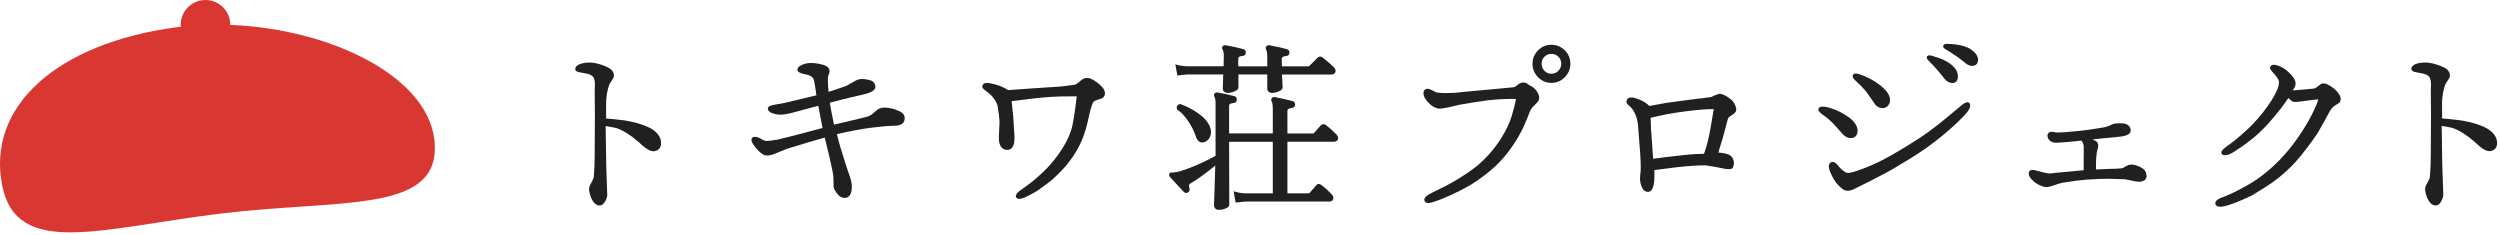 <?xml version="1.0" encoding="UTF-8"?>
<svg id="Layer_1" data-name="Layer 1" xmlns="http://www.w3.org/2000/svg" viewBox="0 0 712 67">
  <defs>
    <style>
      .cls-1 {
        fill: #221f20;
      }

      .cls-1, .cls-2 {
        stroke-width: 0px;
      }

      .cls-2 {
        fill: #d93832;
        fill-rule: evenodd;
      }
    </style>
  </defs>
  <path class="cls-2" d="M65.59,7.08c0-.22,0-.44-.03-.66-.35-3.88-3.78-6.74-7.67-6.39-3.86.34-6.71,3.73-6.41,7.58-.43.05-.86.1-1.29.16C16.34,12.3-3.94,30.25.64,52.92c4.19,20.72,28.37,11.99,62.28,7.9,33.94-4.09,61.23-.16,60.93-18.98-.31-19.56-29.33-33.62-58.26-34.75Z"/>
  <g>
    <path class="cls-1" d="M172.37,57.33c.39-.71.59-1.37.59-2.02,0-.04,0-.08-.03-.12-.03-.66-.12-3.39-.27-8.07-.08-4.96-.14-8.7-.17-11.22,1.87.32,2.95.53,3.12.59,1.88.65,3.97,1.96,6.27,3.95.38.34.68.62.87.81,1.29,1.17,2.39,1.81,3.36,1.82.14,0,.28-.01.42-.04,1.13-.24,1.76-1.09,1.74-2.27,0-.38-.06-.79-.18-1.2l-.25.08h0s.25-.09.25-.09c-.46-1.34-1.59-2.44-3.32-3.27-1.72-.84-3.96-1.49-6.72-1.97-2.47-.29-4.26-.49-5.43-.56v-4.76c.08-1.74.37-3.34.87-4.81.05-.18.29-.59.7-1.18.42-.6.66-1.04.66-1.45,0-.97-.58-1.76-1.61-2.3-.69-.37-1.56-.71-2.64-1.02-1.03-.28-2-.42-2.89-.42-.68,0-1.32.08-1.91.24-1.19.32-1.94.81-1.97,1.62.02.55.53.79,1.2.91.65.11,1.35.25,2.12.4.73.15,1.28.42,1.66.79.35.33.59,1.01.62,2.08,0,1.08-.02,1.9-.06,2.44.04,2.73.06,4.77.06,6.15,0,4.9-.02,8.57-.06,10.99,0,.3,0,.62,0,.95,0,1.63-.08,3.61-.24,5.94-.03.35-.26.94-.71,1.71-.43.73-.66,1.34-.66,1.85,0,.05,0,.09,0,.12.12,1.1.43,2.1.92,2.99.55.95,1.23,1.52,2.05,1.52.09,0,.18,0,.28-.02.53-.07.96-.5,1.35-1.19Z"/>
    <path class="cls-1" d="M221.05,39.8c-.93.2-1.85.31-2.78.35-.19,0-.56-.1-1.04-.33-.34-.19-.7-.38-1.05-.58-.48-.19-.85-.28-1.18-.28-.28,0-.55.08-.74.27-.17.11-.26.36-.25.61.01.53.39,1.17,1.09,2.08.7.9,1.46,1.61,2.28,2.1.31.18.69.27,1.11.27.52,0,1.12-.12,1.82-.36,1.7-.67,2.96-1.18,3.79-1.54,4.75-1.47,8.35-2.54,10.78-3.21l1.05,4.27c.86,3.65,1.33,5.91,1.4,6.74.05.94.08,1.71.08,2.28,0,.28,0,.51-.02.69.09.53.36,1.04.78,1.65.43.6.82,1.02,1.24,1.26.37.19.75.3,1.13.3.27,0,.55-.06.82-.17.86-.49,1.23-1.49,1.23-2.88,0-.15,0-.3,0-.45-.04-.82-.26-1.78-.66-2.91-.35-.97-.68-1.96-1-2.93-1.2-3.67-2.07-6.61-2.58-8.84,3.84-.87,6.96-1.46,9.37-1.77,3.29-.41,5.44-.59,6.4-.59.07,0,.14,0,.2,0,1.57,0,2.62-.3,3.07-1.08l-.23-.13.24.12c.17-.34.26-.7.26-1.06.01-.9-.55-1.6-1.51-2.01-1.48-.68-2.87-1.02-4.18-1.02-.74,0-1.38.15-1.9.45-.18.11-.65.52-1.51,1.27-.52.44-1.13.75-1.84.93-4.13,1.02-7.2,1.75-9.2,2.19-.63-3.04-1.03-5.12-1.2-6.25,2.32-.6,4.1-1.06,5.35-1.36,1.77-.39,3.28-.75,4.54-1.05,1.71-.46,2.72-.93,3.02-1.71.05-.15.08-.3.08-.46,0-.27-.07-.53-.21-.81-.22-.45-.63-.79-1.15-.96-.89-.26-1.68-.39-2.36-.39s-1.3.13-1.8.41c-1.71.98-2.71,1.53-2.84,1.58-2.16.76-3.82,1.32-4.98,1.67-.13-1.1-.2-2.44-.2-4.01,0-.18.07-.49.22-.87.17-.42.26-.75.26-1.01,0-.98-.85-1.6-2.21-1.91-1.11-.28-2.12-.42-3.02-.42s-1.7.14-2.39.44c-.81.33-1.33.69-1.5,1.22-.03.05-.04.15-.04.24.04.63.65.9,1.58,1.17.84.15,1.43.31,1.8.46.63.26,1.01.59,1.21.99.12.24.3,1.01.47,2.19.16,1.05.28,1.88.36,2.49l-5.42,1.3c-2.44.63-4.38,1.05-5.84,1.26-1.49.26-2.31.41-2.55,1.05-.02.07-.02.11-.02.16.03.82.83,1.28,2.1,1.57.46.12.95.18,1.47.18.95,0,2.34-.26,4.19-.76,3.08-.85,5.28-1.43,6.61-1.76.53,2.72.93,4.83,1.2,6.31-3.53.94-6.19,1.65-7.97,2.11-1.84.48-3.57.91-5.21,1.3Z"/>
    <path class="cls-1" d="M313.45,24.31c-1.55-1.39-2.84-2.12-3.94-2.13-.62,0-1.26.35-1.98.99-.66.59-1.21.91-1.55.97-2.53.35-4.01.53-4.31.53-4.34.28-6.67.44-7.03.46-3.37.24-5.89.41-7.53.53-1.44-.95-3.18-1.61-5.06-1.93-.36-.08-.68-.11-.96-.11-.5,0-.91.12-1.14.46-.13.23-.21.41-.22.62.06.47.48.75,1.23,1.34,1.57,1.13,2.61,2.44,3.14,4,.34,2.03.53,3.61.57,4.68,0,.08-.06,1.46-.18,4.04-.01.17-.02.34-.02.5,0,2.14.8,3.43,2.41,3.43,1.4,0,2.05-1.27,2.05-3.33,0-.24,0-.51-.02-.78l-.35-5.55c-.19-1.86-.33-3.27-.45-4.22,5.32-.7,9.04-1.09,11.15-1.21,1.21-.11,3.68-.17,7.4-.17-.58,4.92-1.1,8.12-1.55,9.54-1,3.14-2.97,6.41-5.9,9.81-1.21,1.39-2.9,3.02-5.1,4.85-1.44,1.09-2.58,1.94-3.42,2.52-.87.61-1.36,1.14-1.38,1.76,0,.12.04.26.14.36.15.23.47.37.83.37h.02c.51,0,1.16-.21,1.99-.61,1.53-.75,2.71-1.4,3.51-1.96,2.16-1.54,3.62-2.66,4.39-3.38,3.67-3.32,6.32-6.92,7.95-10.81.75-1.82,1.37-3.86,1.84-6.12.58-2.68,1.1-4.32,1.42-4.71.14-.21.74-.53,1.74-.8.88-.19,1.47-.73,1.55-1.52l-.26-.03s0,0,0,0h.26s0-.1,0-.18c0-.76-.46-1.49-1.28-2.2Z"/>
    <path class="cls-1" d="M350.1,58.33l-.05-17.95h12.44v14.69h-7.53c-1.02,0-2.03-.14-3.01-.42l-.62-.18.52,2.86.06.38.38-.05c1.35-.17,2.25-.26,2.65-.26h23.75c.57,0,1.06-.45,1.07-1.02,0-.38-.2-.72-.47-1-.99-1.06-2-1.98-3.01-2.71-.19-.16-.43-.28-.69-.28-.31,0-.58.19-.74.41-.76.83-1.41,1.58-1.92,2.2-.02.03-.1.06-.25.06h-6.02v-14.69h13.31c.57,0,1.12-.42,1.12-1.02,0-.41-.2-.77-.47-1.05-1-1.03-2-1.92-3-2.69-.23-.16-.47-.25-.71-.25-.29,0-.56.14-.74.33-.77.91-1.41,1.63-1.95,2.21-.11.11-.11.11-.21.12h-7.35v-6.49c.01-.4.22-.64,1.27-.78.45-.01.91-.39.92-.87,0-.07,0-.1,0-.15.02-.42-.29-.83-.68-.93-1.9-.49-3.57-.86-5.06-1.14-.06-.02-.15-.03-.21-.03-.26-.01-.56.12-.7.36-.08.05-.17.25-.17.44,0,.18.06.35.17.5.14.2.3.98.29,2.18v6.89h-12.44v-7.89c0-.4.22-.65,1.26-.78.45.05.93-.38.93-.88,0-.1,0-.13,0-.13.04-.42-.29-.87-.72-.94-1.49-.41-3.06-.75-4.71-1.04-.07-.02-.17-.02-.2-.02-.26,0-.54.11-.7.33-.09.07-.18.27-.18.47,0,.19.08.36.18.51.15.23.29.87.28,1.87v14.89c-3.91,2.11-7.42,3.6-10.51,4.5-1.1.19-1.88.29-2.23.28h-.17l-.11.11c-.15.14-.22.36-.22.52,0,.24.11.42.23.58,1.58,1.75,2.88,3.13,3.89,4.21.2.21.47.36.77.36.17,0,.33-.05.47-.12.32-.2.52-.53.51-.87,0-.11-.01-.23-.05-.36-.11-.3-.15-.52-.15-.68.01-.31.1-.47.38-.64,2.14-1.28,4.52-2.99,7.11-5.14-.06,2.11-.13,4.51-.22,7.21l-.15,4.07c0,.76.53,1.34,1.28,1.34.71,0,1.37-.12,1.98-.36.6-.24,1.07-.52,1.11-1.11Z"/>
    <path class="cls-1" d="M340.86,32c-1.46-.97-3-1.75-4.63-2.34l-.11-.04-.1.03c-.49.05-.92.5-.89,1,0,.15.03.28.07.42l.03.15.14.08c.99.63,1.98,1.66,2.94,3.07.97,1.41,1.69,2.81,2.14,4.16.37,1.21.96,2.04,1.91,2.05.74-.04,1.37-.37,1.84-.94.47-.56.7-1.28.7-2.07,0-.49-.1-.97-.29-1.43h0c-.59-1.51-1.86-2.87-3.76-4.15Z"/>
    <path class="cls-1" d="M348.53,16.35c0,.44-.01,1.28-.04,2.53h-10.14c-1.02,0-2.02-.14-3.02-.4l-.6-.15.52,2.81.07.37.37-.05c1.35-.16,2.26-.26,2.66-.25h10.03c-.09,2.42-.14,3.76-.14,4.03,0,.74.64,1.21,1.38,1.22.61,0,1.24-.14,1.91-.41.64-.28,1.13-.54,1.18-1.16v-3.68h8.21v4.04c0,.74.62,1.21,1.36,1.22.6,0,1.22-.15,1.86-.41.63-.28,1.11-.55,1.15-1.16l-.05-1.34c-.06-.87-.1-1.63-.14-2.34h14.26c.55,0,1.01-.46,1.02-1.01,0-.36-.16-.69-.4-.96l-.3.26.29-.28c-.84-.83-1.94-1.78-3.3-2.86-.23-.15-.46-.25-.7-.25-.29,0-.57.15-.76.35l-2.34,2.34c-.06.06-.11.09-.22.09h-7.57c-.03-.79-.03-1.52-.03-2.2,0-.38.23-.63,1.27-.76.45.04.92-.4.92-.89.03-.47-.25-.96-.71-1.05-1.4-.39-3.07-.74-4.98-1.1-.08-.02-.16-.03-.22-.03-.24,0-.53.11-.69.33-.1.06-.19.28-.18.47,0,.19.08.36.17.51.15.2.3.98.29,2.18v2.53h-8.27v-2.2c.01-.4.21-.63,1.22-.76.45.04.93-.4.93-.88,0-.1,0-.13,0-.13.04-.42-.3-.87-.72-.93-1.36-.38-3.02-.74-4.97-1.09-.08-.02-.15-.03-.21-.03-.25,0-.54.11-.69.33-.1.06-.18.27-.18.46,0,.21.09.38.2.53.16.2.33.97.31,2.17Z"/>
    <path class="cls-1" d="M436.45,18.15c0,1.47.53,2.77,1.58,3.84,1.05,1.06,2.34,1.62,3.81,1.62s2.78-.56,3.82-1.62c1.05-1.07,1.58-2.36,1.58-3.84,0-1.48-.52-2.78-1.58-3.81-1.04-1.05-2.33-1.59-3.82-1.59s-2.77.53-3.8,1.59c-1.05,1.04-1.58,2.33-1.58,3.81ZM439.86,16.15c.54-.54,1.19-.8,1.98-.8s1.45.26,2,.81c.53.54.8,1.19.8,1.99s-.27,1.45-.81,2c-.55.57-1.18.84-1.99.85-.79,0-1.44-.27-1.98-.83-.54-.57-.8-1.22-.81-2.02,0-.8.27-1.45.81-2Z"/>
    <path class="cls-1" d="M409.5,30.9c.15.04.33.04.54.04.6,0,1.43-.14,2.54-.39,1.02-.25,2.04-.47,3.06-.71,3.59-.63,6.18-1.03,7.75-1.23,2.51-.3,4.93-.44,7.23-.44.37,0,.75,0,1.12.02-.27,1.55-.7,3.25-1.28,5.1-.63,1.96-1.58,3.94-2.87,5.98-1.91,3.04-4.19,5.67-6.84,7.9-1.63,1.31-3.71,2.74-6.27,4.27-1.71,1.01-3.96,2.18-6.75,3.51-1.3.63-2.05,1.18-2.09,1.94,0,.12.03.24.08.34.17.4.57.59,1.04.59h.03c.46,0,1.06-.15,1.86-.44,1.34-.42,2.98-1.1,4.91-2,2.92-1.35,5.29-2.65,7.11-3.91,2.84-1.98,5.09-3.86,6.77-5.7,2.53-2.73,4.65-5.89,6.4-9.49.91-2.06,1.53-3.58,1.89-4.56.22-.56.66-1.16,1.32-1.77.7-.65,1.15-1.19,1.29-1.72l-.26-.07s0,0,0,0l.27.03c0-.12.02-.23.02-.36,0-.63-.27-1.29-.79-1.97-.52-.7-1.16-1.2-1.87-1.5-.03,0-.34-.21-.84-.55-.24-.23-.61-.31-.99-.31-.09,0-.17,0-.24,0-.58.09-1.11.36-1.58.79-.4.36-.77.54-1.08.57-2.82.27-5.16.5-7,.66-4.33.38-7.59.69-9.78.93-.97.04-1.82.06-2.54.06-1.19,0-2.03-.06-2.51-.16-.14-.06-.54-.26-1.14-.57-.63-.32-1.08-.49-1.45-.5-.72,0-1.16.53-1.16,1.28,0,.91.61,1.9,1.74,3.01.69.67,1.48,1.11,2.35,1.32Z"/>
    <path class="cls-1" d="M464.47,30.54c1.11,1.27,1.79,2.92,2.03,5,.31,3.84.53,6.69.65,8.53.09,1.42.13,2.6.13,3.52,0,.69-.02,1.23-.07,1.61-.08.56-.13,1.09-.13,1.63,0,.82.15,1.58.44,2.29.35.95.99,1.52,1.83,1.52h.02c.88-.01,1.38-.83,1.61-2.12.12-.48.19-1.17.19-2.08v-2c5.23-.7,8.28-1.05,9.11-1.09,2.44-.19,4.14-.26,5.06-.26.13,0,.24,0,.34,0,2.17.32,3.68.58,4.49.77.91.22,1.63.33,2.18.33s.95-.1,1.18-.47c.19-.37.28-.79.28-1.24,0-.14,0-.29-.02-.45-.13-.64-.36-1.14-.73-1.51-.69-.64-1.9-.96-3.67-1.07.5-1.75.91-3.08,1.2-3.96.72-2.72,1.23-4.63,1.54-5.73,0-.11.36-.5,1.04-.92.7-.47,1.12-.82,1.26-1.24l-.26-.07s0,0,0,0l.26.07c.03-.13.06-.27.06-.42,0-.37-.12-.8-.34-1.29-.31-.72-.79-1.3-1.41-1.76-1.21-.91-2.22-1.41-3.11-1.42-1.08.34-1.79.64-2.26.92-2.13.33-3.68.51-4.53.56-4.85.63-7.6,1-8.27,1.11-2.8.51-4.41.82-4.83.89-.74-.82-1.92-1.51-3.28-2-.73-.29-1.34-.42-1.85-.42-.44,0-.83.13-1.09.39-.21.26-.31.51-.31.78,0,.35.19.64.49.94.28.25.54.49.78.68ZM470.1,33.56c3.18-.81,6.43-1.4,9.77-1.83,3.52-.45,6.23-.67,8.13-.67.02,0,.05,0,.07,0-.57,3.53-1,6.04-1.31,7.52-.39,1.88-.88,3.62-1.46,5.22-2.91.04-5.21.27-6.67.46-3.33.36-5.93.69-7.8.96-.18-2.09-.29-3.6-.32-4.52-.23-2.43-.37-4.79-.41-7.15Z"/>
    <path class="cls-1" d="M551.91,20.1c.87,1.04,1.49,1.81,1.87,2.33.66.79,1.43,1.22,2.26,1.22h.02c1.01,0,1.56-.77,1.56-1.91,0-1.76-1.32-3.27-3.79-4.54-.97-.48-2.18-.91-3.64-1.32-.27-.08-.5-.12-.71-.12s-.4.04-.56.19c-.12.09-.19.26-.18.42,0,.33.21.61.53.92.89.87,1.77,1.81,2.63,2.83Z"/>
    <path class="cls-1" d="M524.63,53.76c.5.38,1.04.58,1.6.58h.03c.58,0,1.28-.24,2.13-.67,2.32-1.18,4.05-2.04,5.19-2.6,2.91-1.47,4.95-2.6,6.14-3.31,3.46-2.04,6.16-3.74,8.09-5.08,2.25-1.53,4.5-3.27,6.74-5.2,2.13-1.81,3.9-3.5,5.33-5.08.79-.94,1.24-1.69,1.24-2.38,0-.49-.29-.92-.79-.92-.57.02-1.2.45-2.12,1.25-4.94,4.19-8.68,7.11-11.22,8.76-4.04,2.62-7.43,4.65-10.16,6.1-2.35,1.26-4.79,2.33-7.34,3.22-1.52.56-2.59.82-3.15.82-.29,0-.5-.04-.61-.13-.81-.43-1.53-1.04-2.18-1.89-.54-.68-1.04-1.1-1.63-1.12-.25,0-.5.1-.67.26-.28.22-.4.6-.4,1.01,0,.58.23,1.3.65,2.19.79,1.81,1.85,3.21,3.15,4.15Z"/>
    <path class="cls-1" d="M524.69,32.22c-1.24-.68-2.56-1.22-3.95-1.61-.67-.18-1.22-.25-1.65-.25-.52,0-.95.12-1.15.51-.05.06-.07.18-.07.29.03.55.53,1,1.41,1.63.8.53,1.69,1.27,2.66,2.22,1.25,1.36,2.19,2.41,2.84,3.15.68.74,1.45,1.16,2.28,1.16h.02c1.26,0,1.97-.81,1.97-2.14,0-.85-.41-1.71-1.18-2.6-.62-.73-1.69-1.52-3.2-2.35Z"/>
    <path class="cls-1" d="M537.85,29.9c.29-.43.45-.9.44-1.4,0-.55-.17-1.11-.48-1.7-.56-1.04-1.69-2.13-3.39-3.28-1-.68-2.24-1.34-3.73-1.97-.94-.39-1.63-.6-2.16-.6-.32,0-.62.09-.79.34-.08.15-.1.28-.1.39,0,.44.31.81.79,1.26,1.09.97,2.06,1.97,2.93,2.99,1.07,1.48,1.9,2.64,2.44,3.47.58.9,1.42,1.4,2.4,1.39h.03c.66,0,1.23-.32,1.62-.88l-.22-.16s0,0,0,0l.22.15Z"/>
    <path class="cls-1" d="M554.16,14.07c1.05.62,2.15,1.32,3.28,2.11,1.01.74,1.79,1.35,2.34,1.81.57.49,1.23.77,1.91.77h.03c1.01,0,1.62-.68,1.62-1.74,0-.99-.62-1.91-1.75-2.75-.67-.55-1.64-.97-2.9-1.29-1.27-.32-2.59-.47-3.98-.47-.08-.02-.2-.02-.26-.02-.39,0-.73.08-.91.39-.08.03-.13.2-.13.32.03.4.33.61.75.87Z"/>
    <path class="cls-1" d="M610.79,48.95h0l.24-.11c-.25-.54-.82-.96-1.69-1.36-.88-.41-1.66-.62-2.38-.62-.47,0-.98.18-1.56.53-.53.33-.93.52-1.08.54-1.21.11-2.2.16-2.93.16-.19,0-.35,0-.49,0-1.5.08-2.82.13-3.97.17,0-1.46.01-2.5.06-3.13.08-1.2.21-2.06.4-2.57.11-.39.18-.72.18-1.04,0-.55-.2-1.03-.63-1.34-.37-.18-.69-.33-.98-.46,1.11-.13,1.99-.23,2.61-.29,1.88-.2,3.31-.33,4.29-.41,1-.08,1.77-.2,2.35-.36.97-.26,1.61-.77,1.61-1.54,0-.03,0-.08,0-.16-.16-1.24-1.21-1.87-2.76-1.85-.08,0-.14.01-.18.01-1.22,0-1.99.08-2.43.34-.73.4-1.58.69-2.49.85-2.67.46-4.8.77-6.4.93-3.05.32-5.19.49-6.36.49-.22,0-.4,0-.55,0-.32-.04-.67-.11-1.03-.17-.13-.03-.24-.02-.31-.02-.37,0-.67.08-.88.3-.2.22-.31.48-.3.75-.02.99.66,1.71,1.78,2.02.12.02.26.04.51.04.59,0,1.69-.07,3.3-.2,1.77-.15,3.11-.29,4.02-.42.34.39.61.88.69,1.48.02.66.02,1.29.02,1.88s0,1.12-.02,1.61v3.47c-1.56.15-2.72.26-3.47.34-3.14.28-5.17.46-6.14.59,0,0-.03,0-.04,0-.02,0-.02,0-.02,0-.51,0-1.58-.2-3.12-.65-.89-.24-1.43-.35-1.73-.36-.44,0-.83.14-1.01.5-.09.18-.12.37-.12.56,0,.59.35,1.17.94,1.76.41.44.95.88,1.65,1.28,1.01.52,1.8.8,2.44.8.53,0,1.27-.19,2.27-.56,1.13-.38,1.89-.61,2.26-.68,2.93-.47,5.18-.76,6.74-.88,2.7-.18,4.67-.25,5.89-.25.16,0,.31,0,.45,0,3.1.09,4.68.14,4.77.14,1.37.26,2.45.47,3.18.63.31.04.57.07.83.07,1.29,0,2.15-.58,2.15-1.69,0-.37-.12-.77-.31-1.23l-.25.11Z"/>
    <path class="cls-1" d="M635.09,58.28c1.85-.63,3.92-1.5,6.21-2.6,2.66-1.59,4.58-2.82,5.81-3.68,2.34-1.63,4.58-3.61,6.76-5.99,1.9-2.14,3.94-4.81,6.15-8.03,1.58-2.74,2.68-4.73,3.32-5.99.57-.98,1.13-1.64,1.65-1.94.84-.49,1.27-.77,1.46-1.06l-.24-.12.24.1c.1-.24.18-.5.18-.77,0-.55-.24-1.11-.68-1.68-.81-1.1-1.87-1.93-3.16-2.5-.39-.2-.74-.28-1.07-.28-.38,0-.71.14-.98.38-.85.73-1.5,1.1-1.79,1.11-2.96.29-4.96.46-5.96.51.49-.78.75-1.27.77-1.65,0-.07.02-.17.02-.28,0-.61-.23-1.21-.65-1.77-1.21-1.61-2.62-2.72-4.24-3.33-.51-.18-.94-.26-1.29-.26-.49-.02-.92.22-1.07.67-.06.02-.03.14-.03.16.03.46.39.88,1.03,1.58,1.01,1.09,1.5,1.93,1.52,2.43-.02.04,0,.11,0,.16,0,1.19-.75,3.03-2.32,5.46-1.37,2.02-2.59,3.64-3.68,4.84-.93,1.1-1.9,2.1-2.87,2.99-2.19,2.01-3.92,3.47-5.17,4.34-1.51,1.07-2.32,1.7-2.38,2.38,0,.11.04.21.08.28.16.33.53.48.94.47.72,0,1.58-.34,2.62-.98,1.75-1.11,3.37-2.27,4.92-3.49,1.54-1.22,3.03-2.63,4.5-4.21,1.1-1.2,2.36-2.68,3.79-4.49.98-1.31,1.73-2.34,2.24-3.12.62.57.99.9,1.28,1.02.14.08.35.09.66.1.53,0,1.32-.09,2.41-.25,2.1-.29,3.51-.46,4.17-.51-.12.53-.31,1.09-.57,1.65-1.44,3.4-3.38,6.77-5.8,10.08-2.85,3.96-6.13,7.34-9.84,10.14-1.36,1.05-3.1,2.15-5.2,3.28-1.69.93-3.2,1.67-4.52,2.22-.69.27-1.38.54-2.06.81-.84.4-1.32.84-1.34,1.43,0,.13.03.25.07.36.23.45.71.63,1.32.63h.04c.69,0,1.59-.21,2.75-.61Z"/>
    <path class="cls-1" d="M688.71,18c-1.19.33-1.94.8-1.96,1.62.02.54.52.79,1.19.92.64.11,1.35.25,2.12.41.72.15,1.28.42,1.66.79.35.33.58,1.01.63,2.08,0,1.08-.03,1.91-.06,2.45.03,2.73.06,4.77.06,6.15,0,4.9-.03,8.57-.06,11,0,.27,0,.56,0,.85,0,1.65-.07,3.67-.25,6.03-.03.35-.25.95-.7,1.72-.44.72-.67,1.32-.67,1.84,0,.06,0,.1,0,.14.13,1.1.42,2.09.92,2.99.54.95,1.23,1.52,2.05,1.52.1,0,.19,0,.29-.02.54-.07.97-.51,1.35-1.2.38-.67.57-1.34.58-1.97v-.04s0-.06-.02-.1c-.03-.63-.12-3.36-.28-8.09-.06-4.98-.12-8.73-.16-11.24,1.87.32,2.95.53,3.11.6,1.88.65,3.98,1.97,6.28,3.95.38.35.67.62.86.82,1.3,1.18,2.38,1.81,3.36,1.82.14,0,.28,0,.42-.04,1.12-.25,1.77-1.09,1.75-2.26,0-.4-.07-.79-.19-1.2l-.26.08h0s.25-.09.25-.09c-.47-1.35-1.59-2.44-3.32-3.28-1.72-.85-3.96-1.49-6.73-1.96-2.46-.29-4.26-.5-5.43-.57v-4.75c.08-1.74.37-3.34.87-4.81.06-.18.3-.59.7-1.17.42-.61.67-1.04.67-1.44,0-.99-.59-1.78-1.62-2.31-.69-.36-1.56-.7-2.64-1.01-1.06-.29-2.03-.43-2.94-.43-.66,0-1.28.08-1.87.24Z"/>
  </g>
</svg>
